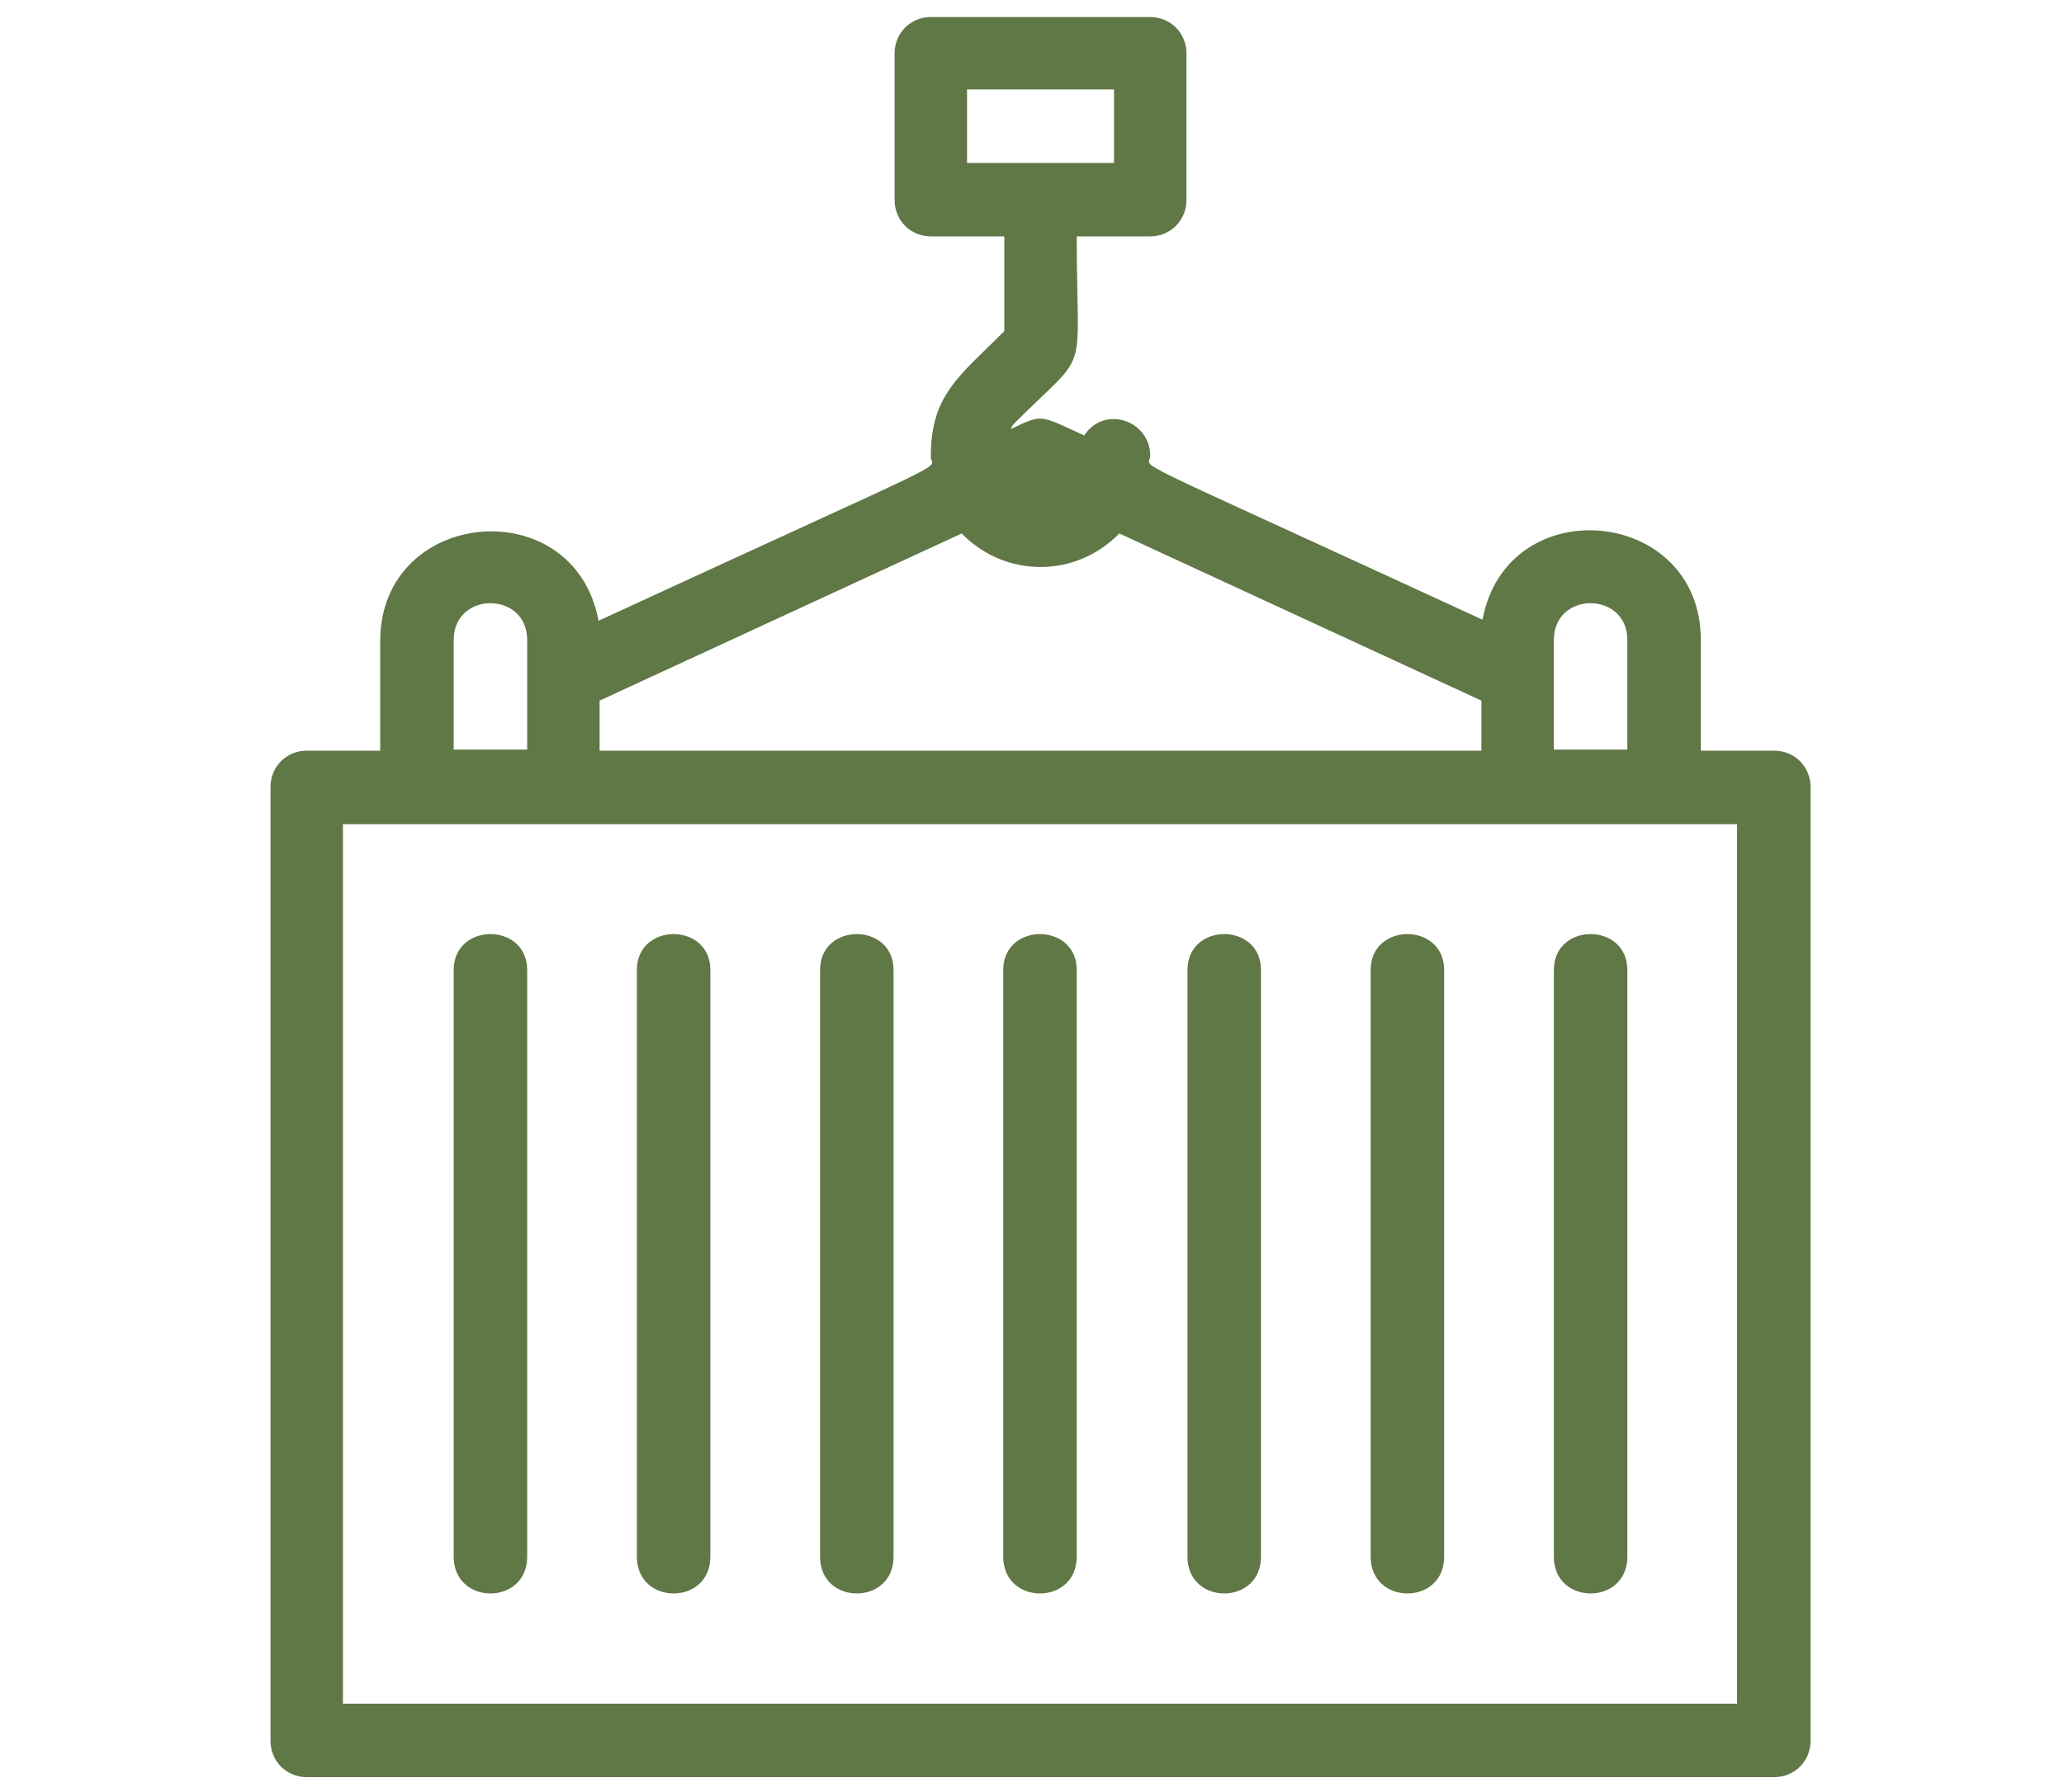 <?xml version="1.0" encoding="utf-8"?>
<!-- Generator: Adobe Illustrator 23.0.2, SVG Export Plug-In . SVG Version: 6.00 Build 0)  -->
<svg version="1.1" id="Capa_1" xmlns="http://www.w3.org/2000/svg" xmlns:xlink="http://www.w3.org/1999/xlink" x="0px" y="0px"
	 viewBox="0 0 193.8 168.3" style="enable-background:new 0 0 193.8 168.3;" xml:space="preserve">
<style type="text/css">
	.st0{fill:#607746;}
</style>
<g>
	<g>
		<path class="st0" d="M166.6,70.5h-6.9V60.1c0-12.5-18.2-14.2-20.5-1.9c-35.1-16.2-31.2-14-31.2-15.4c0-3.3-4.3-4.8-6.2-1.9
			c-4.3-2-3.9-2-6.9-0.6c0.1-0.2,0.2-0.4,0.3-0.5c7.3-7.3,5.9-3.8,5.9-17.6h6.9c1.9,0,3.4-1.5,3.4-3.4V5c0-1.9-1.5-3.4-3.4-3.4H87.4
			c-1.9,0-3.4,1.5-3.4,3.4v13.8c0,1.9,1.5,3.4,3.4,3.4h6.9v8.9c-4.3,4.3-6.9,6-6.9,11.8c0,1.4,3.9-0.8-31.2,15.4
			c-2.3-12.3-20.5-10.6-20.5,1.9v10.3h-6.9c-1.9,0-3.4,1.5-3.4,3.4v89.6c0,1.9,1.5,3.4,3.4,3.4h137.8c1.9,0,3.4-1.5,3.4-3.4V73.9
			C170,72,168.5,70.5,166.6,70.5z M90.8,8.4h13.8v6.9H90.8V8.4z M145.9,60.1c0-4.6,6.9-4.6,6.9,0v10.3h-6.9V60.1z M105.1,50.1
			l34,15.7v4.7H56.3v-4.7l34-15.7C94.4,54.3,101,54.3,105.1,50.1z M42.6,60.1c0-4.6,6.9-4.6,6.9,0v10.3h-6.9V60.1z M163.2,160H32.2
			V77.4c17.3,0,116.7,0,130.9,0V160z"/>
	</g>
	<g>
		<path class="st0" d="M42.6,91.1v55.1c0,4.6,6.9,4.6,6.9,0V91.1C49.5,86.6,42.6,86.6,42.6,91.1z"/>
	</g>
	<g>
		<path class="st0" d="M94.2,91.1v55.1c0,4.6,6.9,4.6,6.9,0V91.1C101.1,86.6,94.2,86.6,94.2,91.1z"/>
	</g>
	<g>
		<path class="st0" d="M59.8,91.1v55.1c0,4.6,6.9,4.6,6.9,0V91.1C66.7,86.6,59.8,86.6,59.8,91.1z"/>
	</g>
	<g>
		<path class="st0" d="M77,91.1v55.1c0,4.6,6.9,4.6,6.9,0V91.1C83.9,86.6,77,86.6,77,91.1z"/>
	</g>
	<g>
		<path class="st0" d="M111.5,91.1v55.1c0,4.6,6.9,4.6,6.9,0V91.1C118.4,86.6,111.5,86.6,111.5,91.1z"/>
	</g>
	<g>
		<path class="st0" d="M128.7,91.1v55.1c0,4.6,6.9,4.6,6.9,0V91.1C135.6,86.6,128.7,86.6,128.7,91.1z"/>
	</g>
	<g>
		<path class="st0" d="M145.9,91.1v55.1c0,4.6,6.9,4.6,6.9,0V91.1C152.8,86.6,145.9,86.6,145.9,91.1z"/>
	</g>
</g>
</svg>
